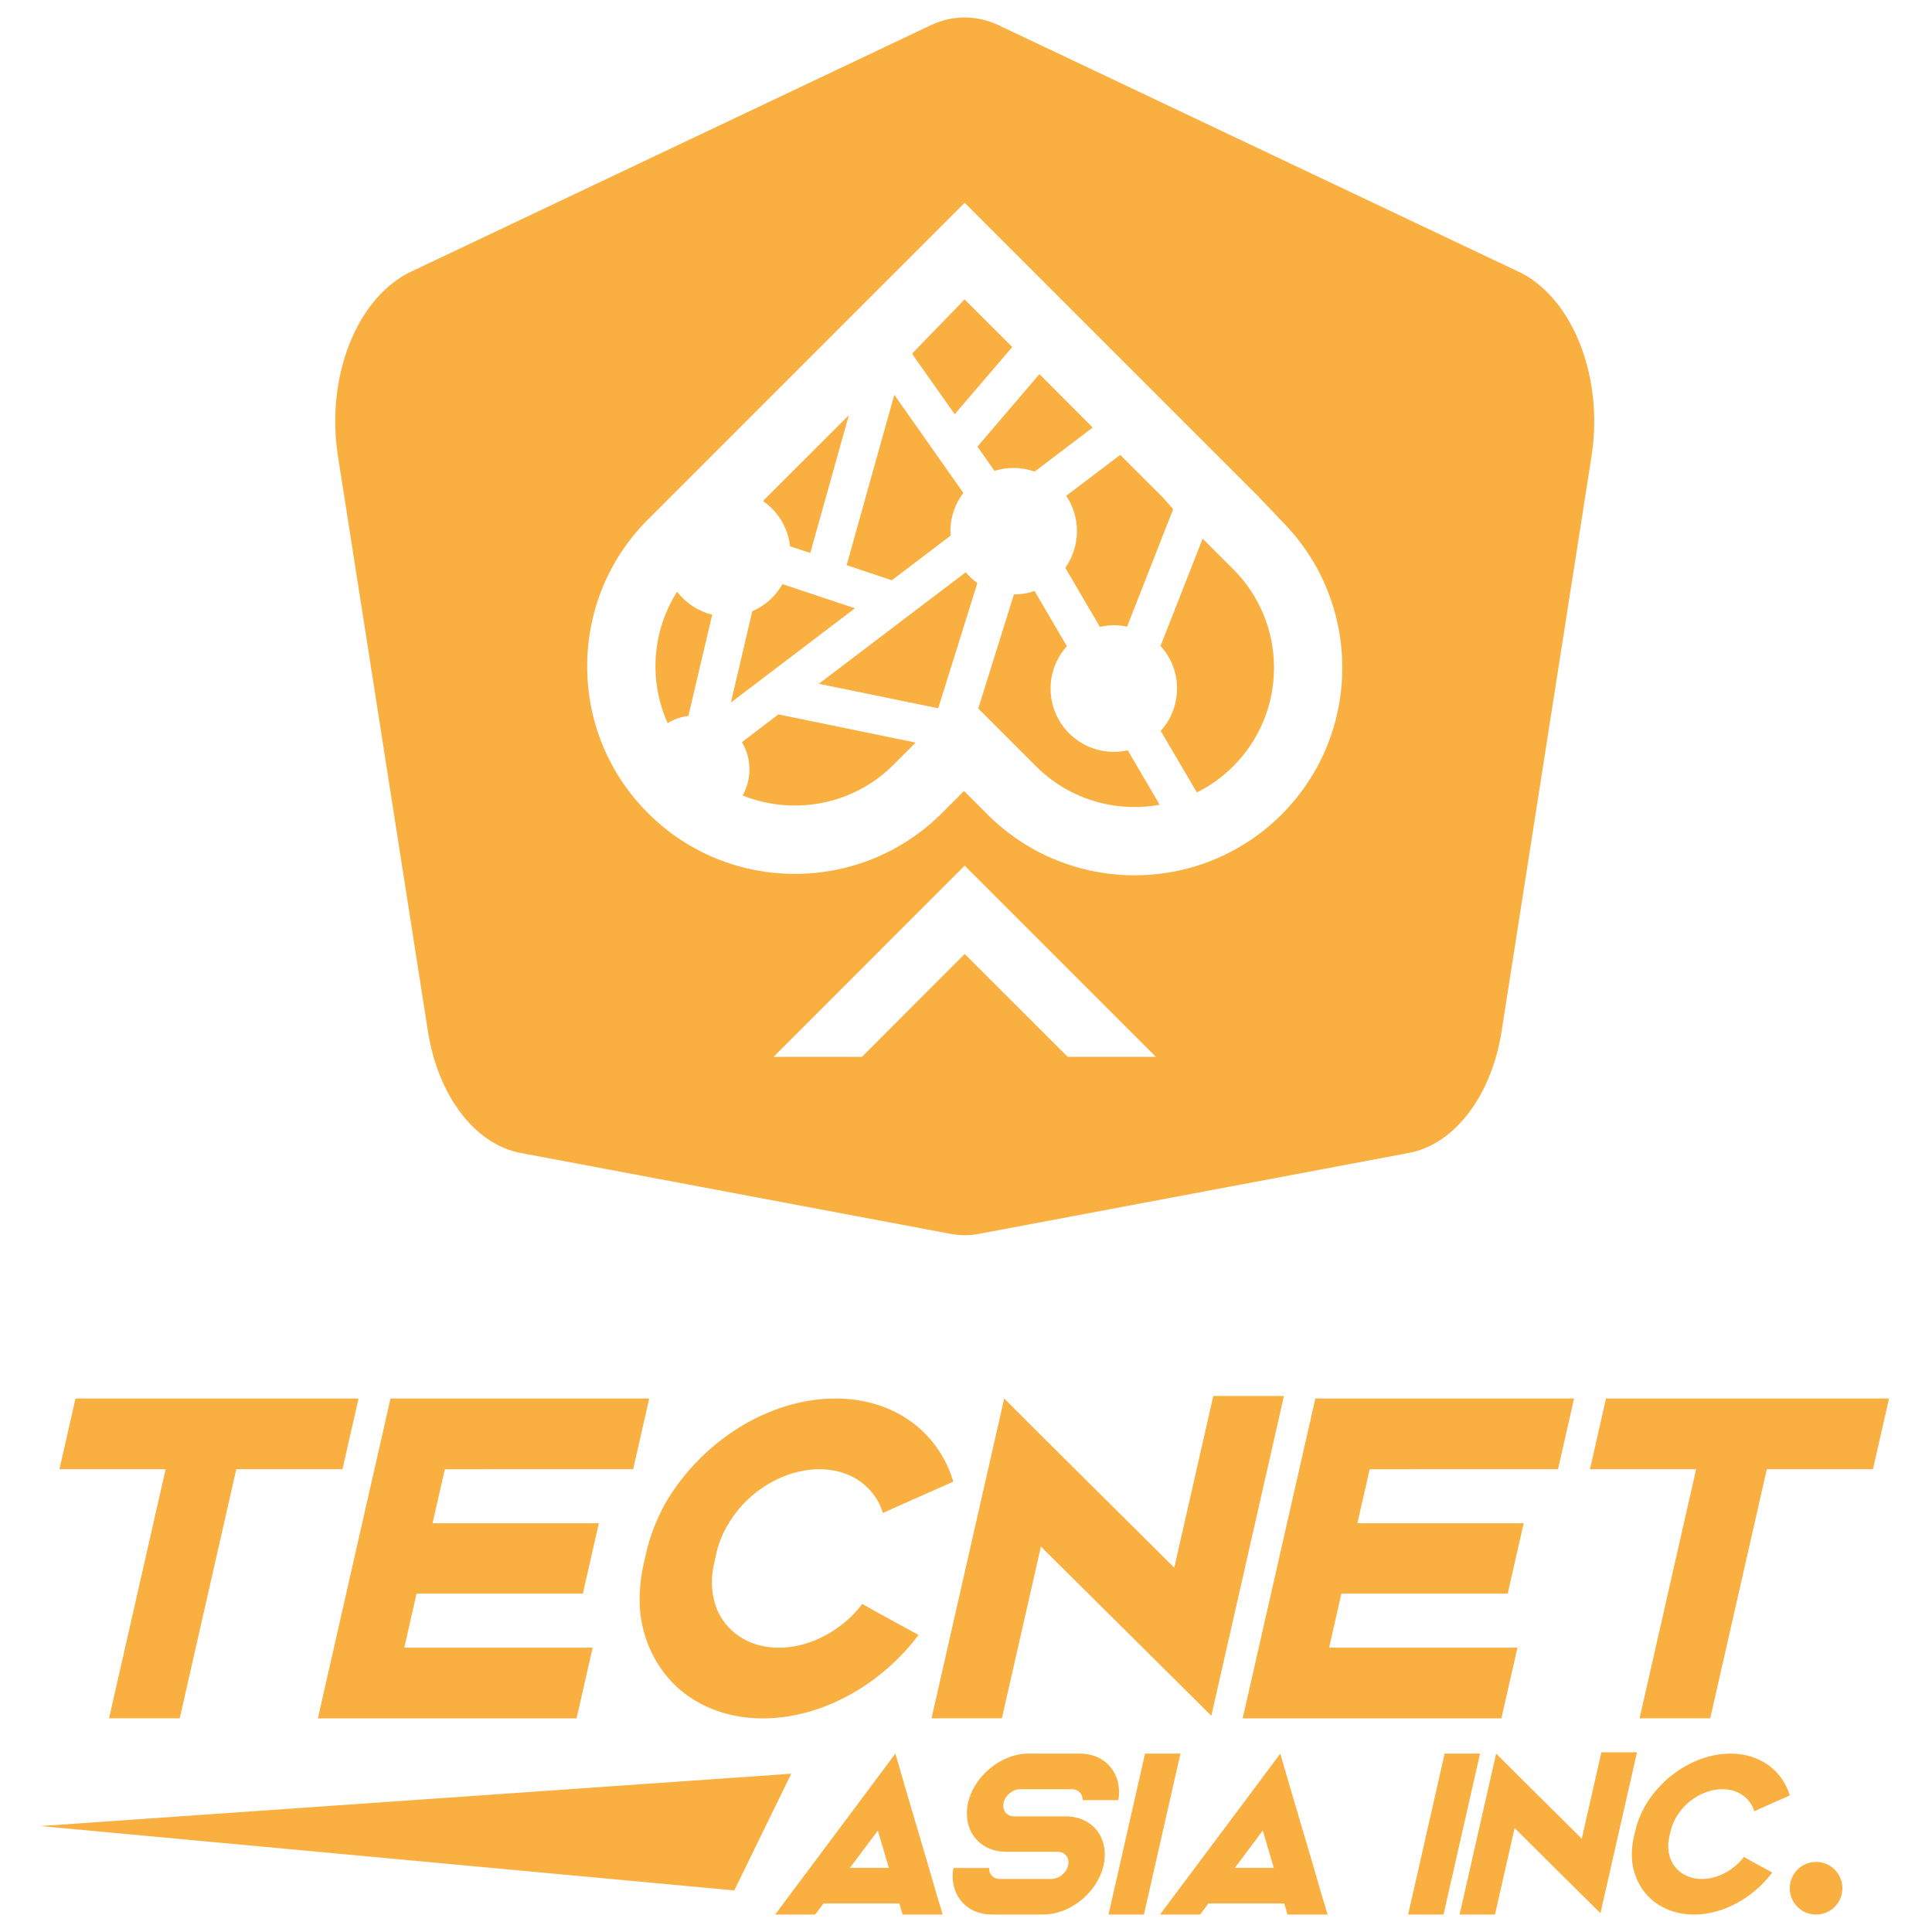 <svg xmlns="http://www.w3.org/2000/svg" xmlns:xlink="http://www.w3.org/1999/xlink" width="500" zoomAndPan="magnify" viewBox="0 0 375 375" height="500" preserveAspectRatio="xMidYMid meet" version="1.0"><defs><clipPath id="25778be9db"><path d="M 150.43 340.25 L 183 340.25 L 183 371.734 L 150.43 371.734 Z M 150.43 340.25 " clip-rule="nonzero"/></clipPath><clipPath id="92c0687e2c"><path d="M 164.965 362.555 L 170.391 355.305 L 172.527 362.555 Z M 181.965 368.301 L 180.305 362.555 L 175.961 347.84 L 173.789 340.371 L 168.219 347.84 L 157.223 362.555 L 152.918 368.301 L 152.066 369.457 L 150.453 371.613 L 158.223 371.613 L 159.836 369.457 L 174.555 369.457 L 175.191 371.613 L 182.969 371.613 L 182.332 369.457 Z M 181.965 368.301 " clip-rule="nonzero"/></clipPath><clipPath id="ae686e5c30"><path d="M 0.43 0.32 L 33 0.32 L 33 31.734 L 0.43 31.734 Z M 0.43 0.32 " clip-rule="nonzero"/></clipPath><clipPath id="a38ec10ce7"><path d="M 14.965 22.555 L 20.391 15.305 L 22.527 22.555 Z M 31.965 28.301 L 30.305 22.555 L 25.961 7.84 L 23.789 0.371 L 18.219 7.84 L 7.223 22.555 L 2.918 28.301 L 2.066 29.457 L 0.453 31.613 L 8.223 31.613 L 9.836 29.457 L 24.555 29.457 L 25.191 31.613 L 32.969 31.613 L 32.332 29.457 Z M 31.965 28.301 " clip-rule="nonzero"/></clipPath><clipPath id="6d3fa8bea3"><rect x="0" width="33" y="0" height="32"/></clipPath><clipPath id="80d4c67b6b"><path d="M 184.883 340.25 L 217.254 340.25 L 217.254 371.734 L 184.883 371.734 Z M 184.883 340.25 " clip-rule="nonzero"/></clipPath><clipPath id="4867c6a06f"><path d="M 206.824 352.555 L 196.824 352.555 C 195.387 352.555 194.473 351.367 194.805 349.898 C 195.129 348.461 196.586 347.277 198.023 347.277 L 208.016 347.277 C 209.297 347.277 210.184 348.184 210.133 349.395 L 217.07 349.395 C 217.922 344.402 214.684 340.371 209.598 340.371 L 199.594 340.371 C 198.695 340.371 197.785 340.492 196.887 340.742 C 192.656 341.902 188.883 345.59 187.902 349.898 C 187.691 350.832 187.645 351.707 187.703 352.555 C 187.758 353.836 188.152 354.992 188.734 355.988 C 189.629 357.426 191.004 358.523 192.727 359.051 C 193.512 359.301 194.359 359.426 195.266 359.426 L 205.266 359.426 C 206.738 359.426 207.652 360.609 207.32 362.082 C 206.992 363.516 205.539 364.703 204.066 364.703 L 194.066 364.703 C 192.785 364.703 191.934 363.793 191.984 362.582 L 185.055 362.582 C 184.344 366.676 186.395 370.145 189.961 371.234 C 190.746 371.484 191.594 371.605 192.5 371.605 L 202.5 371.605 C 207.754 371.605 213.004 367.324 214.195 362.082 C 214.398 361.172 214.48 360.27 214.426 359.426 C 214.332 358.176 213.98 356.984 213.398 355.988 C 212.125 353.895 209.773 352.555 206.84 352.555 " clip-rule="nonzero"/></clipPath><clipPath id="2858384f05"><path d="M 0.883 0.32 L 33.254 0.32 L 33.254 31.734 L 0.883 31.734 Z M 0.883 0.32 " clip-rule="nonzero"/></clipPath><clipPath id="6a2db37ece"><path d="M 22.824 12.555 L 12.824 12.555 C 11.387 12.555 10.473 11.367 10.805 9.898 C 11.129 8.461 12.586 7.277 14.023 7.277 L 24.016 7.277 C 25.297 7.277 26.184 8.184 26.133 9.395 L 33.07 9.395 C 33.922 4.402 30.684 0.371 25.598 0.371 L 15.594 0.371 C 14.695 0.371 13.785 0.492 12.887 0.742 C 8.656 1.902 4.883 5.59 3.902 9.898 C 3.691 10.832 3.645 11.707 3.703 12.555 C 3.758 13.836 4.152 14.992 4.734 15.988 C 5.629 17.426 7.004 18.523 8.727 19.051 C 9.512 19.301 10.359 19.426 11.266 19.426 L 21.266 19.426 C 22.738 19.426 23.652 20.609 23.32 22.082 C 22.992 23.516 21.539 24.703 20.066 24.703 L 10.066 24.703 C 8.785 24.703 7.934 23.793 7.984 22.582 L 1.055 22.582 C 0.344 26.676 2.395 30.145 5.961 31.234 C 6.746 31.484 7.594 31.605 8.5 31.605 L 18.5 31.605 C 23.754 31.605 29.004 27.324 30.195 22.082 C 30.398 21.172 30.48 20.27 30.426 19.426 C 30.332 18.176 29.98 16.984 29.398 15.988 C 28.125 13.895 25.773 12.555 22.84 12.555 " clip-rule="nonzero"/></clipPath><clipPath id="134bef1e04"><rect x="0" width="34" y="0" height="32"/></clipPath><clipPath id="833cd5866e"><path d="M 215.027 340.25 L 229.133 340.25 L 229.133 371.734 L 215.027 371.734 Z M 215.027 340.25 " clip-rule="nonzero"/></clipPath><clipPath id="734249b269"><path d="M 229.125 340.371 L 222.254 340.371 L 219.488 352.555 L 217.93 359.426 L 215.164 371.605 L 222.035 371.605 L 224.801 359.426 L 226.359 352.555 Z M 229.125 340.371 " clip-rule="nonzero"/></clipPath><clipPath id="3b2486e456"><path d="M 0.039 0.32 L 14.133 0.32 L 14.133 31.734 L 0.039 31.734 Z M 0.039 0.32 " clip-rule="nonzero"/></clipPath><clipPath id="9a48d76bf1"><path d="M 14.125 0.371 L 7.254 0.371 L 4.488 12.555 L 2.93 19.426 L 0.164 31.605 L 7.035 31.605 L 9.801 19.426 L 11.359 12.555 Z M 14.125 0.371 " clip-rule="nonzero"/></clipPath><clipPath id="b90c071ee3"><rect x="0" width="15" y="0" height="32"/></clipPath><clipPath id="80ae0a1690"><path d="M 225.125 340.25 L 257.797 340.25 L 257.797 371.734 L 225.125 371.734 Z M 225.125 340.25 " clip-rule="nonzero"/></clipPath><clipPath id="24cc792a1e"><path d="M 239.68 362.555 L 245.105 355.305 L 247.242 362.555 Z M 256.68 368.301 L 255.02 362.555 L 250.676 347.84 L 248.5 340.371 L 242.934 347.84 L 231.934 362.555 L 227.625 368.301 L 226.773 369.457 L 225.16 371.613 L 232.945 371.613 L 234.559 369.457 L 249.273 369.457 L 249.91 371.613 L 257.688 371.613 L 257.051 369.457 Z M 256.68 368.301 " clip-rule="nonzero"/></clipPath><clipPath id="53e22194d4"><path d="M 0.125 0.32 L 32.762 0.32 L 32.762 31.734 L 0.125 31.734 Z M 0.125 0.32 " clip-rule="nonzero"/></clipPath><clipPath id="6ccd4e4454"><path d="M 14.68 22.555 L 20.105 15.305 L 22.242 22.555 Z M 31.68 28.301 L 30.02 22.555 L 25.676 7.84 L 23.5 0.371 L 17.934 7.84 L 6.934 22.555 L 2.625 28.301 L 1.773 29.457 L 0.16 31.613 L 7.945 31.613 L 9.559 29.457 L 24.273 29.457 L 24.91 31.613 L 32.688 31.613 L 32.051 29.457 Z M 31.68 28.301 " clip-rule="nonzero"/></clipPath><clipPath id="74441763e3"><rect x="0" width="33" y="0" height="32"/></clipPath><clipPath id="42468c6526"><path d="M 7.719 344.262 L 153.695 344.262 L 153.695 366.98 L 7.719 366.98 Z M 7.719 344.262 " clip-rule="nonzero"/></clipPath><clipPath id="2d1bc09223"><path d="M 7.84 354.438 L 142.523 366.93 L 153.574 344.281 Z M 7.84 354.438 " clip-rule="nonzero"/></clipPath><clipPath id="76d06b14a4"><path d="M 0.719 0.262 L 146.602 0.262 L 146.602 22.961 L 0.719 22.961 Z M 0.719 0.262 " clip-rule="nonzero"/></clipPath><clipPath id="9df2e4a0b4"><path d="M 0.84 10.438 L 135.523 22.93 L 146.574 0.281 Z M 0.84 10.438 " clip-rule="nonzero"/></clipPath><clipPath id="53bae25577"><rect x="0" width="147" y="0" height="23"/></clipPath><clipPath id="94fa9b2e68"><path d="M 127 114.398 L 138.852 114.398 L 138.852 140.801 L 127 140.801 Z M 127 114.398 " clip-rule="nonzero"/></clipPath><clipPath id="4599bac3e2"><path d="M 133.613 138.961 L 138.242 119.297 C 135.488 118.633 133.098 117.043 131.418 114.848 C 128.707 119.148 127.223 124.113 127.223 129.324 C 127.223 133.195 128.043 136.941 129.59 140.363 C 130.773 139.633 132.129 139.137 133.613 138.969 " clip-rule="nonzero"/></clipPath><clipPath id="3e7ece9921"><path d="M 0.199 0.719 L 11.48 0.719 L 11.48 26.398 L 0.199 26.398 Z M 0.199 0.719 " clip-rule="nonzero"/></clipPath><clipPath id="ebd4db74ea"><path d="M 6.613 24.961 L 11.242 5.297 C 8.488 4.633 6.098 3.043 4.418 0.848 C 1.707 5.148 0.223 10.113 0.223 15.324 C 0.223 19.195 1.043 22.941 2.59 26.363 C 3.773 25.633 5.129 25.137 6.613 24.969 " clip-rule="nonzero"/></clipPath><clipPath id="58945e9cd5"><rect x="0" width="12" y="0" height="27"/></clipPath><clipPath id="07c500e516"><path d="M 148 80.555 L 165 80.555 L 165 107.629 L 148 107.629 Z M 148 80.555 " clip-rule="nonzero"/></clipPath><clipPath id="c5efe33196"><path d="M 153.355 106.043 L 157.273 107.332 L 164.762 80.594 L 148.086 97.242 C 150.965 99.223 152.945 102.387 153.355 106.043 " clip-rule="nonzero"/></clipPath><clipPath id="0263955026"><path d="M 0.078 0.555 L 16.879 0.555 L 16.879 27.52 L 0.078 27.52 Z M 0.078 0.555 " clip-rule="nonzero"/></clipPath><clipPath id="c0e26c500b"><path d="M 5.355 26.043 L 9.273 27.332 L 16.762 0.594 L 0.086 17.242 C 2.965 19.223 4.945 22.387 5.355 26.043 " clip-rule="nonzero"/></clipPath><clipPath id="4d2f89da82"><rect x="0" width="17" y="0" height="28"/></clipPath><clipPath id="4fe3f6605b"><path d="M 141.562 113.047 L 166 113.047 L 166 136.738 L 141.562 136.738 Z M 141.562 113.047 " clip-rule="nonzero"/></clipPath><clipPath id="260d0a0fc9"><path d="M 151.875 113.383 C 150.539 115.707 148.52 117.578 146.02 118.633 L 141.867 136.359 L 165.941 118.07 Z M 151.875 113.383 " clip-rule="nonzero"/></clipPath><clipPath id="a2fadf40d1"><path d="M 0.84 0.281 L 25 0.281 L 25 23.559 L 0.84 23.559 Z M 0.84 0.281 " clip-rule="nonzero"/></clipPath><clipPath id="15aa10959b"><path d="M 10.875 0.383 C 9.539 2.707 7.52 4.578 5.02 5.633 L 0.867 23.359 L 24.941 5.07 Z M 10.875 0.383 " clip-rule="nonzero"/></clipPath><clipPath id="d53fcc3746"><rect x="0" width="25" y="0" height="24"/></clipPath><clipPath id="9389b1b63b"><path d="M 144 138.094 L 178 138.094 L 178 156.371 L 144 156.371 Z M 144 138.094 " clip-rule="nonzero"/></clipPath><clipPath id="7014e3b9ec"><path d="M 144 144.055 C 144.949 145.605 145.465 147.41 145.465 149.328 C 145.465 151.176 144.988 152.898 144.148 154.402 C 153.914 158.316 165.531 156.34 173.426 148.438 L 177.73 144.137 L 151.074 138.668 Z M 144 144.055 " clip-rule="nonzero"/></clipPath><clipPath id="0ad247165a"><path d="M 0 0.48 L 33.84 0.48 L 33.84 18.371 L 0 18.371 Z M 0 0.48 " clip-rule="nonzero"/></clipPath><clipPath id="29dcb6439d"><path d="M 0 6.055 C 0.949 7.605 1.465 9.41 1.465 11.328 C 1.465 13.176 0.988 14.898 0.148 16.402 C 9.914 20.316 21.531 18.34 29.426 10.438 L 33.73 6.137 L 7.074 0.668 Z M 0 6.055 " clip-rule="nonzero"/></clipPath><clipPath id="f699dbf3ec"><rect x="0" width="34" y="0" height="19"/></clipPath><clipPath id="ceed686b0b"><path d="M 164 76.492 L 187 76.492 L 187 113 L 164 113 Z M 164 76.492 " clip-rule="nonzero"/></clipPath><clipPath id="e3142785cf"><path d="M 173.109 112.629 L 184.512 103.957 C 184.492 103.68 184.469 103.395 184.469 103.117 C 184.469 100.32 185.418 97.738 186.984 95.672 L 173.582 76.633 L 164.332 109.695 Z M 173.109 112.629 " clip-rule="nonzero"/></clipPath><clipPath id="31a2a944c8"><path d="M 0.16 0.559 L 23 0.559 L 23 36.801 L 0.16 36.801 Z M 0.16 0.559 " clip-rule="nonzero"/></clipPath><clipPath id="77b58ee1e5"><path d="M 9.109 36.629 L 20.512 27.957 C 20.492 27.68 20.469 27.395 20.469 27.117 C 20.469 24.32 21.418 21.738 22.984 19.672 L 9.582 0.633 L 0.332 33.695 Z M 9.109 36.629 " clip-rule="nonzero"/></clipPath><clipPath id="1ff65e1bb5"><rect x="0" width="23" y="0" height="37"/></clipPath><clipPath id="16cec37360"><path d="M 158.484 111.016 L 190 111.016 L 190 138 L 158.484 138 Z M 158.484 111.016 " clip-rule="nonzero"/></clipPath><clipPath id="541798cb5e"><path d="M 158.934 132.719 L 182.105 137.477 L 189.703 113.164 C 188.859 112.562 188.09 111.852 187.445 111.078 Z M 158.934 132.719 " clip-rule="nonzero"/></clipPath><clipPath id="1ec03dc195"><path d="M 0.879 0.016 L 31.84 0.016 L 31.84 26.52 L 0.879 26.52 Z M 0.879 0.016 " clip-rule="nonzero"/></clipPath><clipPath id="bd72fb2a60"><path d="M 0.934 21.719 L 24.105 26.477 L 31.703 2.164 C 30.859 1.562 30.09 0.852 29.445 0.078 Z M 0.934 21.719 " clip-rule="nonzero"/></clipPath><clipPath id="f3810e7ffa"><rect x="0" width="32" y="0" height="27"/></clipPath><clipPath id="78ada1b4c1"><path d="M 177 58 L 197 58 L 197 80.555 L 177 80.555 Z M 177 58 " clip-rule="nonzero"/></clipPath><clipPath id="0dd167f71a"><path d="M 177.242 68.98 L 185.312 80.406 L 196.477 67.348 L 187.227 58.121 L 177.078 68.59 Z M 177.242 68.98 " clip-rule="nonzero"/></clipPath><clipPath id="4f32265ae1"><path d="M 0 0.078 L 19.559 0.078 L 19.559 22.555 L 0 22.555 Z M 0 0.078 " clip-rule="nonzero"/></clipPath><clipPath id="0686ea4a49"><path d="M 0.242 10.98 L 8.312 22.406 L 19.477 9.348 L 10.227 0.121 L 0.078 10.59 Z M 0.242 10.98 " clip-rule="nonzero"/></clipPath><clipPath id="f8b9046886"><rect x="0" width="20" y="0" height="23"/></clipPath><clipPath id="5f33fa25d2"><path d="M 189.621 72.43 L 212.637 72.43 L 212.637 92 L 189.621 92 Z M 189.621 72.43 " clip-rule="nonzero"/></clipPath><clipPath id="60824ddb62"><path d="M 193.027 91.395 C 194.215 91.031 195.434 90.832 196.727 90.832 C 198.172 90.832 199.547 91.09 200.84 91.523 L 212.094 82.98 L 201.75 72.613 L 189.723 86.688 Z M 193.027 91.395 " clip-rule="nonzero"/></clipPath><clipPath id="a2c31d5464"><path d="M 0.621 0.48 L 23.16 0.48 L 23.16 19.68 L 0.621 19.68 Z M 0.621 0.48 " clip-rule="nonzero"/></clipPath><clipPath id="0881b533bb"><path d="M 4.027 19.395 C 5.215 19.031 6.434 18.832 7.727 18.832 C 9.172 18.832 10.547 19.09 11.84 19.523 L 23.094 10.98 L 12.75 0.613 L 0.723 14.688 Z M 4.027 19.395 " clip-rule="nonzero"/></clipPath><clipPath id="28d12f7d9d"><rect x="0" width="24" y="0" height="20"/></clipPath><clipPath id="d94daa8030"><path d="M 189.621 114.398 L 225.5 114.398 L 225.5 157 L 189.621 157 Z M 189.621 114.398 " clip-rule="nonzero"/></clipPath><clipPath id="0911ecb39f"><path d="M 216.199 145.934 C 209.406 145.934 203.918 140.422 203.918 133.648 C 203.918 130.484 205.121 127.605 207.082 125.43 L 200.801 114.695 C 199.555 115.152 198.199 115.387 196.801 115.387 L 189.879 137.523 L 201.086 148.73 C 207.602 155.25 216.66 157.742 225.09 156.195 L 218.891 145.633 C 218.031 145.832 217.129 145.934 216.199 145.934 " clip-rule="nonzero"/></clipPath><clipPath id="82ed2635f6"><path d="M 0.84 0.48 L 36.121 0.48 L 36.121 43 L 0.84 43 Z M 0.84 0.48 " clip-rule="nonzero"/></clipPath><clipPath id="44cbef8dab"><path d="M 27.199 31.934 C 20.406 31.934 14.918 26.422 14.918 19.648 C 14.918 16.484 16.121 13.605 18.082 11.43 L 11.801 0.695 C 10.555 1.152 9.199 1.387 7.801 1.387 L 0.879 23.523 L 12.086 34.73 C 18.602 41.25 27.66 43.742 36.09 42.195 L 29.891 31.633 C 29.031 31.832 28.129 31.934 27.199 31.934 " clip-rule="nonzero"/></clipPath><clipPath id="78141a6a1d"><rect x="0" width="37" y="0" height="43"/></clipPath><clipPath id="667a0a3c2d"><path d="M 206.547 88 L 228 88 L 228 121.848 L 206.547 121.848 Z M 206.547 88 " clip-rule="nonzero"/></clipPath><clipPath id="d75073071c"><path d="M 209.031 103.117 C 209.031 105.762 208.191 108.191 206.777 110.219 L 213.492 121.684 C 214.371 121.465 215.277 121.355 216.199 121.355 C 217.082 121.355 217.941 121.465 218.762 121.637 L 227.711 98.836 L 225.625 96.469 L 217.426 88.293 L 206.953 96.234 C 208.266 98.211 209.039 100.555 209.039 103.117 " clip-rule="nonzero"/></clipPath><clipPath id="c133615fdd"><path d="M 0.641 0.078 L 21.762 0.078 L 21.762 33.848 L 0.641 33.848 Z M 0.641 0.078 " clip-rule="nonzero"/></clipPath><clipPath id="b5bbaf5d8d"><path d="M 3.031 15.117 C 3.031 17.762 2.191 20.191 0.777 22.219 L 7.492 33.684 C 8.371 33.465 9.277 33.355 10.199 33.355 C 11.082 33.355 11.941 33.465 12.762 33.637 L 21.711 10.836 L 19.625 8.469 L 11.426 0.293 L 0.953 8.234 C 2.266 10.211 3.039 12.555 3.039 15.117 " clip-rule="nonzero"/></clipPath><clipPath id="0220c6f373"><rect x="0" width="22" y="0" height="34"/></clipPath><clipPath id="2f4dee9548"><path d="M 225 104.246 L 247.836 104.246 L 247.836 154 L 225 154 Z M 225 104.246 " clip-rule="nonzero"/></clipPath><clipPath id="81f6bc36c7"><path d="M 228.457 133.648 C 228.457 136.812 227.273 139.691 225.293 141.867 L 232.312 153.805 C 234.855 152.559 237.238 150.859 239.367 148.73 C 244.461 143.637 247.281 136.832 247.281 129.602 C 247.281 122.375 244.461 115.578 239.367 110.477 L 233.43 104.562 L 225.258 125.383 C 227.258 127.559 228.465 130.457 228.465 133.641 " clip-rule="nonzero"/></clipPath><clipPath id="bef6d1fead"><path d="M 0.121 0.398 L 22.441 0.398 L 22.441 49.84 L 0.121 49.84 Z M 0.121 0.398 " clip-rule="nonzero"/></clipPath><clipPath id="a069e6545d"><path d="M 3.457 29.648 C 3.457 32.812 2.273 35.691 0.293 37.867 L 7.312 49.805 C 9.855 48.559 12.238 46.859 14.367 44.73 C 19.461 39.637 22.281 32.832 22.281 25.602 C 22.281 18.375 19.461 11.578 14.367 6.477 L 8.43 0.562 L 0.258 21.383 C 2.258 23.559 3.465 26.457 3.465 29.641 " clip-rule="nonzero"/></clipPath><clipPath id="814efb2b0a"><rect x="0" width="23" y="0" height="50"/></clipPath><clipPath id="409992ea28"><path d="M 65.07 3.383 L 310 3.383 L 310 240 L 65.07 240 Z M 65.07 3.383 " clip-rule="nonzero"/></clipPath><clipPath id="e6562eb9ed"><path d="M 125.781 100.82 L 187.242 39.359 L 244.145 96.262 L 248.742 101.098 C 256.34 108.715 260.531 118.824 260.531 129.602 C 260.531 140.383 256.34 150.492 248.742 158.109 C 240.871 165.961 230.543 169.898 220.219 169.898 C 209.891 169.898 199.566 165.961 191.715 158.129 L 187.113 153.527 L 182.812 157.832 C 167.086 173.555 141.508 173.555 125.781 157.832 C 118.164 150.215 113.973 140.105 113.973 129.324 C 113.973 118.566 118.164 108.438 125.781 100.82 M 207.23 205.129 L 187.25 185.168 L 167.309 205.129 L 150.152 205.129 L 187.242 168.02 L 224.352 205.129 Z M 76.434 157.805 L 83.062 200.184 C 85.02 212.707 92.199 222.125 101.043 223.785 L 146.758 232.387 L 184.492 239.488 C 186.32 239.836 188.191 239.836 190.02 239.488 L 227.734 232.387 L 273.449 223.785 C 282.309 222.129 289.5 212.707 291.457 200.184 L 298.082 157.805 L 308.926 88.469 C 311.051 74.828 306.449 61.102 298.082 54.781 C 297.074 53.98 295.977 53.316 294.836 52.781 L 206.172 10.746 L 193.91 4.938 C 189.586 2.871 184.918 2.871 180.566 4.938 L 168.332 10.746 L 79.68 52.781 C 78.648 53.277 77.66 53.879 76.711 54.59 C 68.148 60.785 63.438 74.68 65.586 88.469 Z M 76.434 157.805 " clip-rule="nonzero"/></clipPath><clipPath id="70fc108c31"><path d="M 0.07 0.383 L 245 0.383 L 245 237 L 0.07 237 Z M 0.07 0.383 " clip-rule="nonzero"/></clipPath><clipPath id="7fb2ea2691"><path d="M 60.781 97.82 L 122.242 36.359 L 179.145 93.262 L 183.742 98.098 C 191.34 105.715 195.531 115.824 195.531 126.602 C 195.531 137.383 191.34 147.492 183.742 155.109 C 175.871 162.961 165.543 166.898 155.219 166.898 C 144.891 166.898 134.566 162.961 126.715 155.129 L 122.113 150.527 L 117.812 154.832 C 102.086 170.555 76.508 170.555 60.781 154.832 C 53.164 147.215 48.973 137.105 48.973 126.324 C 48.973 115.566 53.164 105.438 60.781 97.82 M 142.23 202.129 L 122.25 182.168 L 102.309 202.129 L 85.152 202.129 L 122.242 165.02 L 159.352 202.129 Z M 11.434 154.805 L 18.062 197.184 C 20.02 209.707 27.199 219.125 36.043 220.785 L 81.758 229.387 L 119.492 236.488 C 121.32 236.836 123.191 236.836 125.02 236.488 L 162.734 229.387 L 208.449 220.785 C 217.309 219.129 224.5 209.707 226.457 197.184 L 233.082 154.805 L 243.926 85.469 C 246.051 71.828 241.449 58.102 233.082 51.781 C 232.074 50.98 230.977 50.316 229.836 49.781 L 141.172 7.746 L 128.91 1.938 C 124.586 -0.129 119.918 -0.129 115.566 1.938 L 103.332 7.746 L 14.68 49.781 C 13.648 50.277 12.66 50.879 11.711 51.59 C 3.148 57.785 -1.562 71.68 0.586 85.469 Z M 11.434 154.805 " clip-rule="nonzero"/></clipPath><clipPath id="f0613c56b8"><rect x="0" width="245" y="0" height="237"/></clipPath><clipPath id="18dd491ce8"><path d="M 11.508 271.344 L 69.844 271.344 L 69.844 333.875 L 11.508 333.875 Z M 11.508 271.344 " clip-rule="nonzero"/></clipPath><clipPath id="bec05be41c"><path d="M 21.168 333.52 L 34.883 333.52 L 45.863 285.172 L 66.477 285.172 L 69.594 271.449 L 14.656 271.449 L 11.539 285.172 L 32.152 285.172 Z M 21.168 333.52 " clip-rule="nonzero"/></clipPath><clipPath id="70121e058c"><path d="M 0.52 0.441 L 58.602 0.441 L 58.602 62.602 L 0.52 62.602 Z M 0.52 0.441 " clip-rule="nonzero"/></clipPath><clipPath id="b1469902bc"><path d="M 10.168 62.52 L 23.883 62.52 L 34.863 14.172 L 55.477 14.172 L 58.594 0.449 L 3.656 0.449 L 0.539 14.172 L 21.152 14.172 Z M 10.168 62.52 " clip-rule="nonzero"/></clipPath><clipPath id="cba9164a25"><rect x="0" width="59" y="0" height="63"/></clipPath><clipPath id="129d1604e4"><path d="M 61.449 271.344 L 126.074 271.344 L 126.074 333.875 L 61.449 333.875 Z M 61.449 271.344 " clip-rule="nonzero"/></clipPath><clipPath id="ded2eeb09a"><path d="M 122.895 285.172 L 126.012 271.449 L 75.801 271.449 L 72.684 285.172 L 70.297 295.66 L 67.195 309.316 L 64.816 319.809 L 61.699 333.527 L 111.914 333.527 L 115.031 319.809 L 78.469 319.809 L 80.855 309.316 L 113.133 309.316 L 116.234 295.664 L 83.957 295.664 L 86.344 285.176 Z M 122.895 285.172 " clip-rule="nonzero"/></clipPath><clipPath id="8cf5ec89e5"><path d="M 0.68 0.441 L 65.074 0.441 L 65.074 62.602 L 0.68 62.602 Z M 0.68 0.441 " clip-rule="nonzero"/></clipPath><clipPath id="937c17da39"><path d="M 61.895 14.172 L 65.012 0.449 L 14.801 0.449 L 11.684 14.172 L 9.297 24.66 L 6.195 38.316 L 3.816 48.809 L 0.699 62.527 L 50.914 62.527 L 54.031 48.809 L 17.469 48.809 L 19.855 38.316 L 52.133 38.316 L 55.234 24.664 L 22.957 24.664 L 25.344 14.176 Z M 61.895 14.172 " clip-rule="nonzero"/></clipPath><clipPath id="51179d8623"><rect x="0" width="66" y="0" height="63"/></clipPath><clipPath id="654791aaf5"><path d="M 124 271.344 L 185.246 271.344 L 185.246 333.875 L 124 333.875 Z M 124 271.344 " clip-rule="nonzero"/></clipPath><clipPath id="281dd7585b"><path d="M 138.824 302.488 L 139.062 301.43 C 139.863 297.895 141.793 294.602 144.258 291.934 C 148.168 287.832 153.617 285.172 159.016 285.172 C 164.477 285.172 168.652 287.84 170.699 291.934 C 170.941 292.488 171.184 293.051 171.363 293.672 L 175.23 291.934 L 185.035 287.59 C 182.176 278.027 173.68 271.449 162.133 271.449 C 156.172 271.449 150.18 273.254 144.773 276.293 C 138.359 279.961 132.754 285.48 129.055 291.938 C 127.449 294.922 126.168 298.086 125.41 301.438 L 125.172 302.496 L 124.934 303.551 C 124.176 306.906 124.016 310.07 124.266 313.051 C 125.031 319.508 128.121 325.031 132.875 328.695 C 136.902 331.738 142.078 333.539 148.039 333.539 C 159.586 333.539 171.07 326.961 178.285 317.34 L 170.445 313.059 L 167.363 311.316 C 166.91 311.941 166.414 312.496 165.914 313.059 C 162.004 317.156 156.617 319.82 151.156 319.82 C 145.758 319.82 141.523 317.152 139.477 313.059 C 138.215 310.391 137.789 307.102 138.59 303.559 Z M 138.824 302.488 " clip-rule="nonzero"/></clipPath><clipPath id="6911187d98"><path d="M 0 0.441 L 61.039 0.441 L 61.039 62.602 L 0 62.602 Z M 0 0.441 " clip-rule="nonzero"/></clipPath><clipPath id="97db62596c"><path d="M 14.824 31.488 L 15.062 30.43 C 15.863 26.895 17.793 23.602 20.258 20.934 C 24.168 16.832 29.617 14.172 35.016 14.172 C 40.477 14.172 44.652 16.84 46.699 20.934 C 46.941 21.488 47.184 22.051 47.363 22.672 L 51.23 20.934 L 61.035 16.59 C 58.176 7.027 49.68 0.449 38.133 0.449 C 32.172 0.449 26.18 2.254 20.773 5.293 C 14.359 8.961 8.754 14.48 5.055 20.938 C 3.449 23.922 2.168 27.086 1.41 30.438 L 1.172 31.496 L 0.934 32.551 C 0.176 35.906 0.016 39.07 0.266 42.051 C 1.031 48.508 4.121 54.031 8.875 57.695 C 12.902 60.738 18.078 62.539 24.039 62.539 C 35.586 62.539 47.07 55.961 54.285 46.34 L 46.445 42.059 L 43.363 40.316 C 42.91 40.941 42.414 41.496 41.914 42.059 C 38.004 46.156 32.617 48.82 27.156 48.82 C 21.758 48.82 17.523 46.152 15.477 42.059 C 14.215 39.391 13.789 36.102 14.59 32.559 Z M 14.824 31.488 " clip-rule="nonzero"/></clipPath><clipPath id="f69e746b23"><rect x="0" width="62" y="0" height="63"/></clipPath><clipPath id="20d12dff59"><path d="M 180.633 270.926 L 249.457 270.926 L 249.457 333.875 L 180.633 333.875 Z M 180.633 270.926 " clip-rule="nonzero"/></clipPath><clipPath id="3dea293b71"><path d="M 202.039 300.191 L 212.984 311.051 L 223.926 321.914 L 235.121 333.027 L 239.125 315.395 L 249.211 270.957 L 235.5 270.957 L 227.922 304.289 L 216.988 293.422 L 206.047 282.562 L 194.914 271.449 L 190.91 289.078 L 180.812 333.52 L 194.465 333.52 Z M 202.039 300.191 " clip-rule="nonzero"/></clipPath><clipPath id="73d02048eb"><path d="M 0.719 0.926 L 69.359 0.926 L 69.359 63.602 L 0.719 63.602 Z M 0.719 0.926 " clip-rule="nonzero"/></clipPath><clipPath id="c2dfa2bcf4"><path d="M 22.039 30.191 L 32.984 41.051 L 43.926 51.914 L 55.121 63.027 L 59.125 45.395 L 69.211 0.957 L 55.5 0.957 L 47.922 34.289 L 36.988 23.422 L 26.047 12.562 L 14.914 1.449 L 10.91 19.078 L 0.812 63.52 L 14.465 63.52 Z M 22.039 30.191 " clip-rule="nonzero"/></clipPath><clipPath id="fd3e37c13a"><rect x="0" width="70" y="0" height="64"/></clipPath><clipPath id="32ebcfe164"><path d="M 241.062 271.344 L 305.688 271.344 L 305.688 333.875 L 241.062 333.875 Z M 241.062 271.344 " clip-rule="nonzero"/></clipPath><clipPath id="69d559cae4"><path d="M 302.406 285.172 L 305.523 271.449 L 255.309 271.449 L 252.195 285.172 L 249.809 295.66 L 246.707 309.316 L 244.32 319.809 L 241.203 333.527 L 291.418 333.527 L 294.535 319.809 L 257.98 319.809 L 260.363 309.316 L 292.645 309.316 L 295.746 295.664 L 263.469 295.664 L 265.852 285.176 Z M 302.406 285.172 " clip-rule="nonzero"/></clipPath><clipPath id="cf3ee43348"><path d="M 0.199 0.441 L 64.688 0.441 L 64.688 62.602 L 0.199 62.602 Z M 0.199 0.441 " clip-rule="nonzero"/></clipPath><clipPath id="3aac6ab17b"><path d="M 61.406 14.172 L 64.523 0.449 L 14.309 0.449 L 11.195 14.172 L 8.809 24.66 L 5.707 38.316 L 3.32 48.809 L 0.203 62.527 L 50.418 62.527 L 53.535 48.809 L 16.98 48.809 L 19.363 38.316 L 51.645 38.316 L 54.746 24.664 L 22.469 24.664 L 24.852 14.176 Z M 61.406 14.172 " clip-rule="nonzero"/></clipPath><clipPath id="3821ab02a3"><rect x="0" width="65" y="0" height="63"/></clipPath><clipPath id="ccdee71460"><path d="M 308.207 271.344 L 366.961 271.344 L 366.961 333.875 L 308.207 333.875 Z M 308.207 271.344 " clip-rule="nonzero"/></clipPath><clipPath id="ab70064de0"><path d="M 346.055 271.449 L 311.73 271.449 L 308.613 285.172 L 329.219 285.172 L 318.242 333.52 L 331.953 333.52 L 342.938 285.172 L 363.543 285.172 L 366.66 271.449 Z M 346.055 271.449 " clip-rule="nonzero"/></clipPath><clipPath id="991320c890"><path d="M 0.398 0.441 L 58.719 0.441 L 58.719 62.602 L 0.398 62.602 Z M 0.398 0.441 " clip-rule="nonzero"/></clipPath><clipPath id="bd57feb757"><path d="M 38.055 0.449 L 3.73 0.449 L 0.613 14.172 L 21.219 14.172 L 10.242 62.52 L 23.953 62.52 L 34.938 14.172 L 55.543 14.172 L 58.66 0.449 Z M 38.055 0.449 " clip-rule="nonzero"/></clipPath><clipPath id="0681f58ffb"><rect x="0" width="59" y="0" height="63"/></clipPath><clipPath id="064f790a48"><path d="M 273 340.168 L 287.645 340.168 L 287.645 371.641 L 273 371.641 Z M 273 340.168 " clip-rule="nonzero"/></clipPath><clipPath id="a5bbfa61b7"><path d="M 287.277 340.371 L 280.406 340.371 L 277.641 352.555 L 276.086 359.422 L 273.32 371.605 L 280.191 371.605 L 282.953 359.422 L 284.512 352.555 Z M 287.277 340.371 " clip-rule="nonzero"/></clipPath><clipPath id="b77aff8b9e"><path d="M 0.121 0.32 L 14.281 0.32 L 14.281 31.641 L 0.121 31.641 Z M 0.121 0.32 " clip-rule="nonzero"/></clipPath><clipPath id="e3d8359a33"><path d="M 14.277 0.371 L 7.406 0.371 L 4.641 12.555 L 3.086 19.422 L 0.32 31.605 L 7.191 31.605 L 9.953 19.422 L 11.512 12.555 Z M 14.277 0.371 " clip-rule="nonzero"/></clipPath><clipPath id="e4d11aec1c"><rect x="0" width="15" y="0" height="32"/></clipPath><clipPath id="12d73a4e02"><path d="M 283.027 340 L 317.859 340 L 317.859 371.641 L 283.027 371.641 Z M 283.027 340 " clip-rule="nonzero"/></clipPath><clipPath id="9f5d9f06bd"><path d="M 310.828 340.121 L 307.02 356.895 L 301.512 351.43 L 296.004 345.961 L 290.402 340.371 L 288.387 349.238 L 283.309 371.605 L 290.176 371.605 L 293.984 354.828 L 299.492 360.297 L 305.004 365.766 L 310.641 371.355 L 312.66 362.484 L 317.738 340.121 Z M 310.828 340.121 " clip-rule="nonzero"/></clipPath><clipPath id="7b5ce464b3"><path d="M 0.199 0.078 L 34.762 0.078 L 34.762 31.641 L 0.199 31.641 Z M 0.199 0.078 " clip-rule="nonzero"/></clipPath><clipPath id="d88784fbf1"><path d="M 27.828 0.121 L 24.02 16.895 L 18.512 11.43 L 13.004 5.961 L 7.402 0.371 L 5.387 9.238 L 0.309 31.605 L 7.176 31.605 L 10.984 14.828 L 16.492 20.297 L 22.004 25.766 L 27.641 31.355 L 29.66 22.484 L 34.738 0.121 Z M 27.828 0.121 " clip-rule="nonzero"/></clipPath><clipPath id="9c1b237daa"><rect x="0" width="35" y="0" height="32"/></clipPath><clipPath id="f49799b285"><path d="M 316.602 340.168 L 347.656 340.168 L 347.656 371.641 L 316.602 371.641 Z M 316.602 340.168 " clip-rule="nonzero"/></clipPath><clipPath id="0d15b5b65d"><path d="M 338.492 360.426 C 338.27 360.738 338.012 361.023 337.762 361.301 C 335.789 363.359 333.078 364.707 330.336 364.707 C 327.617 364.707 325.484 363.367 324.453 361.301 C 323.824 359.957 323.602 358.297 324.008 356.523 L 324.129 355.996 L 324.25 355.465 C 324.656 353.684 325.625 352.031 326.867 350.684 C 328.84 348.621 331.574 347.281 334.293 347.281 C 337.043 347.281 339.145 348.621 340.172 350.684 C 340.297 350.969 340.418 351.246 340.504 351.559 L 342.457 350.684 L 347.391 348.496 C 345.953 343.684 341.672 340.371 335.863 340.371 C 332.871 340.371 329.848 341.277 327.125 342.809 C 323.891 344.652 321.074 347.43 319.219 350.684 C 318.402 352.18 317.766 353.777 317.383 355.465 L 317.258 355.996 L 317.137 356.523 C 316.75 358.211 316.668 359.801 316.797 361.301 C 317.184 364.551 318.742 367.332 321.133 369.172 C 323.16 370.703 325.77 371.613 328.766 371.613 C 334.578 371.613 340.355 368.301 343.988 363.461 L 340.047 361.309 Z M 338.492 360.426 " clip-rule="nonzero"/></clipPath><clipPath id="69955bc9bb"><path d="M 0.602 0.32 L 31.52 0.32 L 31.52 31.641 L 0.602 31.641 Z M 0.602 0.32 " clip-rule="nonzero"/></clipPath><clipPath id="d97ad8912e"><path d="M 22.492 20.426 C 22.27 20.738 22.012 21.023 21.762 21.301 C 19.789 23.359 17.078 24.707 14.336 24.707 C 11.617 24.707 9.484 23.367 8.453 21.301 C 7.824 19.957 7.602 18.297 8.008 16.523 L 8.129 15.996 L 8.25 15.465 C 8.656 13.684 9.625 12.031 10.867 10.684 C 12.84 8.621 15.574 7.281 18.293 7.281 C 21.043 7.281 23.145 8.621 24.172 10.684 C 24.297 10.969 24.418 11.246 24.504 11.559 L 26.457 10.684 L 31.391 8.496 C 29.953 3.684 25.672 0.371 19.863 0.371 C 16.871 0.371 13.848 1.277 11.125 2.809 C 7.891 4.652 5.074 7.43 3.219 10.684 C 2.402 12.18 1.766 13.777 1.383 15.465 L 1.258 15.996 L 1.137 16.523 C 0.75 18.211 0.668 19.801 0.797 21.301 C 1.184 24.551 2.742 27.332 5.133 29.172 C 7.16 30.703 9.77 31.613 12.766 31.613 C 18.578 31.613 24.355 28.301 27.988 23.461 L 24.047 21.309 Z M 22.492 20.426 " clip-rule="nonzero"/></clipPath><clipPath id="e9b503a429"><rect x="0" width="32" y="0" height="32"/></clipPath><clipPath id="799fe4573e"><path d="M 347.234 361.152 L 357.727 361.152 L 357.727 371.641 L 347.234 371.641 Z M 347.234 361.152 " clip-rule="nonzero"/></clipPath><clipPath id="ecb58b4ec1"><path d="M 352.5 361.395 C 349.68 361.395 347.391 363.68 347.391 366.504 C 347.391 369.328 349.672 371.613 352.5 371.613 C 355.324 371.613 357.605 369.328 357.605 366.504 C 357.605 363.68 355.324 361.395 352.5 361.395 " clip-rule="nonzero"/></clipPath><clipPath id="dc190840b7"><path d="M 0.281 0.199 L 10.727 0.199 L 10.727 10.641 L 0.281 10.641 Z M 0.281 0.199 " clip-rule="nonzero"/></clipPath><clipPath id="4c77e44536"><path d="M 5.5 0.395 C 2.68 0.395 0.391 2.68 0.391 5.504 C 0.391 8.328 2.672 10.613 5.5 10.613 C 8.324 10.613 10.605 8.328 10.605 5.504 C 10.605 2.68 8.324 0.395 5.5 0.395 " clip-rule="nonzero"/></clipPath><clipPath id="e74e786606"><rect x="0" width="11" y="0" height="11"/></clipPath></defs><g clip-path="url(#25778be9db)"><g clip-path="url(#92c0687e2c)"><g transform="matrix(1, 0, 0, 1, 150, 340)"><g clip-path="url(#6d3fa8bea3)"><g clip-path="url(#ae686e5c30)"><g clip-path="url(#a38ec10ce7)"><rect x="-232.5" width="540" fill="#faaf41" height="540" y="-422.5" fill-opacity="1"/></g></g></g></g></g></g><g clip-path="url(#80d4c67b6b)"><g clip-path="url(#4867c6a06f)"><g transform="matrix(1, 0, 0, 1, 184, 340)"><g clip-path="url(#134bef1e04)"><g clip-path="url(#2858384f05)"><g clip-path="url(#6a2db37ece)"><rect x="-266.5" width="540" fill="#faaf41" height="540" y="-422.5" fill-opacity="1"/></g></g></g></g></g></g><g clip-path="url(#833cd5866e)"><g clip-path="url(#734249b269)"><g transform="matrix(1, 0, 0, 1, 215, 340)"><g clip-path="url(#b90c071ee3)"><g clip-path="url(#3b2486e456)"><g clip-path="url(#9a48d76bf1)"><rect x="-297.5" width="540" fill="#faaf41" height="540" y="-422.5" fill-opacity="1"/></g></g></g></g></g></g><g clip-path="url(#80ae0a1690)"><g clip-path="url(#24cc792a1e)"><g transform="matrix(1, 0, 0, 1, 225, 340)"><g clip-path="url(#74441763e3)"><g clip-path="url(#53e22194d4)"><g clip-path="url(#6ccd4e4454)"><rect x="-307.5" width="540" fill="#faaf41" height="540" y="-422.5" fill-opacity="1"/></g></g></g></g></g></g><g clip-path="url(#42468c6526)"><g clip-path="url(#2d1bc09223)"><g transform="matrix(1, 0, 0, 1, 7, 344)"><g clip-path="url(#53bae25577)"><g clip-path="url(#76d06b14a4)"><g clip-path="url(#9df2e4a0b4)"><rect x="-89.5" width="540" fill="#faaf41" height="540" y="-426.5" fill-opacity="1"/></g></g></g></g></g></g><g clip-path="url(#94fa9b2e68)"><g clip-path="url(#4599bac3e2)"><g transform="matrix(1, 0, 0, 1, 127, 114)"><g clip-path="url(#58945e9cd5)"><g clip-path="url(#3e7ece9921)"><g clip-path="url(#ebd4db74ea)"><rect x="-209.5" width="540" fill="#faaf41" height="540" y="-196.5" fill-opacity="1"/></g></g></g></g></g></g><g clip-path="url(#07c500e516)"><g clip-path="url(#c5efe33196)"><g transform="matrix(1, 0, 0, 1, 148, 80)"><g clip-path="url(#4d2f89da82)"><g clip-path="url(#0263955026)"><g clip-path="url(#c0e26c500b)"><rect x="-230.5" width="540" fill="#faaf41" height="540" y="-162.5" fill-opacity="1"/></g></g></g></g></g></g><g clip-path="url(#4fe3f6605b)"><g clip-path="url(#260d0a0fc9)"><g transform="matrix(1, 0, 0, 1, 141, 113)"><g clip-path="url(#d53fcc3746)"><g clip-path="url(#a2fadf40d1)"><g clip-path="url(#15aa10959b)"><rect x="-223.5" width="540" fill="#faaf41" height="540" y="-195.5" fill-opacity="1"/></g></g></g></g></g></g><g clip-path="url(#9389b1b63b)"><g clip-path="url(#7014e3b9ec)"><g transform="matrix(1, 0, 0, 1, 144, 138)"><g clip-path="url(#f699dbf3ec)"><g clip-path="url(#0ad247165a)"><g clip-path="url(#29dcb6439d)"><rect x="-226.5" width="540" fill="#faaf41" height="540" y="-220.5" fill-opacity="1"/></g></g></g></g></g></g><g clip-path="url(#ceed686b0b)"><g clip-path="url(#e3142785cf)"><g transform="matrix(1, 0, 0, 1, 164, 76)"><g clip-path="url(#1ff65e1bb5)"><g clip-path="url(#31a2a944c8)"><g clip-path="url(#77b58ee1e5)"><rect x="-246.5" width="540" fill="#faaf41" height="540" y="-158.5" fill-opacity="1"/></g></g></g></g></g></g><g clip-path="url(#16cec37360)"><g clip-path="url(#541798cb5e)"><g transform="matrix(1, 0, 0, 1, 158, 111)"><g clip-path="url(#f3810e7ffa)"><g clip-path="url(#1ec03dc195)"><g clip-path="url(#bd72fb2a60)"><rect x="-240.5" width="540" fill="#faaf41" height="540" y="-193.5" fill-opacity="1"/></g></g></g></g></g></g><g clip-path="url(#78ada1b4c1)"><g clip-path="url(#0dd167f71a)"><g transform="matrix(1, 0, 0, 1, 177, 58)"><g clip-path="url(#f8b9046886)"><g clip-path="url(#4f32265ae1)"><g clip-path="url(#0686ea4a49)"><rect x="-259.5" width="540" fill="#faaf41" height="540" y="-140.5" fill-opacity="1"/></g></g></g></g></g></g><g clip-path="url(#5f33fa25d2)"><g clip-path="url(#60824ddb62)"><g transform="matrix(1, 0, 0, 1, 189, 72)"><g clip-path="url(#28d12f7d9d)"><g clip-path="url(#a2c31d5464)"><g clip-path="url(#0881b533bb)"><rect x="-271.5" width="540" fill="#faaf41" height="540" y="-154.5" fill-opacity="1"/></g></g></g></g></g></g><g clip-path="url(#d94daa8030)"><g clip-path="url(#0911ecb39f)"><g transform="matrix(1, 0, 0, 1, 189, 114)"><g clip-path="url(#78141a6a1d)"><g clip-path="url(#82ed2635f6)"><g clip-path="url(#44cbef8dab)"><rect x="-271.5" width="540" fill="#faaf41" height="540" y="-196.5" fill-opacity="1"/></g></g></g></g></g></g><g clip-path="url(#667a0a3c2d)"><g clip-path="url(#d75073071c)"><g transform="matrix(1, 0, 0, 1, 206, 88)"><g clip-path="url(#0220c6f373)"><g clip-path="url(#c133615fdd)"><g clip-path="url(#b5bbaf5d8d)"><rect x="-288.5" width="540" fill="#faaf41" height="540" y="-170.5" fill-opacity="1"/></g></g></g></g></g></g><g clip-path="url(#2f4dee9548)"><g clip-path="url(#81f6bc36c7)"><g transform="matrix(1, 0, 0, 1, 225, 104)"><g clip-path="url(#814efb2b0a)"><g clip-path="url(#bef6d1fead)"><g clip-path="url(#a069e6545d)"><rect x="-307.5" width="540" fill="#faaf41" height="540" y="-186.5" fill-opacity="1"/></g></g></g></g></g></g><g clip-path="url(#409992ea28)"><g clip-path="url(#e6562eb9ed)"><g transform="matrix(1, 0, 0, 1, 65, 3)"><g clip-path="url(#f0613c56b8)"><g clip-path="url(#70fc108c31)"><g clip-path="url(#7fb2ea2691)"><rect x="-147.5" width="540" fill="#faaf41" height="540" y="-85.5" fill-opacity="1"/></g></g></g></g></g></g><g clip-path="url(#18dd491ce8)"><g clip-path="url(#bec05be41c)"><g transform="matrix(1, 0, 0, 1, 11, 271)"><g clip-path="url(#cba9164a25)"><g clip-path="url(#70121e058c)"><g clip-path="url(#b1469902bc)"><rect x="-93.5" width="540" fill="#faaf41" height="540" y="-353.5" fill-opacity="1"/></g></g></g></g></g></g><g clip-path="url(#129d1604e4)"><g clip-path="url(#ded2eeb09a)"><g transform="matrix(1, 0, 0, 1, 61, 271)"><g clip-path="url(#51179d8623)"><g clip-path="url(#8cf5ec89e5)"><g clip-path="url(#937c17da39)"><rect x="-143.5" width="540" fill="#faaf41" height="540" y="-353.5" fill-opacity="1"/></g></g></g></g></g></g><g clip-path="url(#654791aaf5)"><g clip-path="url(#281dd7585b)"><g transform="matrix(1, 0, 0, 1, 124, 271)"><g clip-path="url(#f69e746b23)"><g clip-path="url(#6911187d98)"><g clip-path="url(#97db62596c)"><rect x="-206.5" width="540" fill="#faaf41" height="540" y="-353.5" fill-opacity="1"/></g></g></g></g></g></g><g clip-path="url(#20d12dff59)"><g clip-path="url(#3dea293b71)"><g transform="matrix(1, 0, 0, 1, 180, 270)"><g clip-path="url(#fd3e37c13a)"><g clip-path="url(#73d02048eb)"><g clip-path="url(#c2dfa2bcf4)"><rect x="-262.5" width="540" fill="#faaf41" height="540" y="-352.5" fill-opacity="1"/></g></g></g></g></g></g><g clip-path="url(#32ebcfe164)"><g clip-path="url(#69d559cae4)"><g transform="matrix(1, 0, 0, 1, 241, 271)"><g clip-path="url(#3821ab02a3)"><g clip-path="url(#cf3ee43348)"><g clip-path="url(#3aac6ab17b)"><rect x="-323.5" width="540" fill="#faaf41" height="540" y="-353.5" fill-opacity="1"/></g></g></g></g></g></g><g clip-path="url(#ccdee71460)"><g clip-path="url(#ab70064de0)"><g transform="matrix(1, 0, 0, 1, 308, 271)"><g clip-path="url(#0681f58ffb)"><g clip-path="url(#991320c890)"><g clip-path="url(#bd57feb757)"><rect x="-390.5" width="540" fill="#faaf41" height="540" y="-353.5" fill-opacity="1"/></g></g></g></g></g></g><g clip-path="url(#064f790a48)"><g clip-path="url(#a5bbfa61b7)"><g transform="matrix(1, 0, 0, 1, 273, 340)"><g clip-path="url(#e4d11aec1c)"><g clip-path="url(#b77aff8b9e)"><g clip-path="url(#e3d8359a33)"><rect x="-355.5" width="540" fill="#faaf41" height="540" y="-422.5" fill-opacity="1"/></g></g></g></g></g></g><g clip-path="url(#12d73a4e02)"><g clip-path="url(#9f5d9f06bd)"><g transform="matrix(1, 0, 0, 1, 283, 340)"><g clip-path="url(#9c1b237daa)"><g clip-path="url(#7b5ce464b3)"><g clip-path="url(#d88784fbf1)"><rect x="-365.5" width="540" fill="#faaf41" height="540" y="-422.5" fill-opacity="1"/></g></g></g></g></g></g><g clip-path="url(#f49799b285)"><g clip-path="url(#0d15b5b65d)"><g transform="matrix(1, 0, 0, 1, 316, 340)"><g clip-path="url(#e9b503a429)"><g clip-path="url(#69955bc9bb)"><g clip-path="url(#d97ad8912e)"><rect x="-398.5" width="540" fill="#faaf41" height="540" y="-422.5" fill-opacity="1"/></g></g></g></g></g></g><g clip-path="url(#799fe4573e)"><g clip-path="url(#ecb58b4ec1)"><g transform="matrix(1, 0, 0, 1, 347, 361)"><g clip-path="url(#e74e786606)"><g clip-path="url(#dc190840b7)"><g clip-path="url(#4c77e44536)"><rect x="-429.5" width="540" fill="#faaf41" height="540" y="-443.5" fill-opacity="1"/></g></g></g></g></g></g></svg>